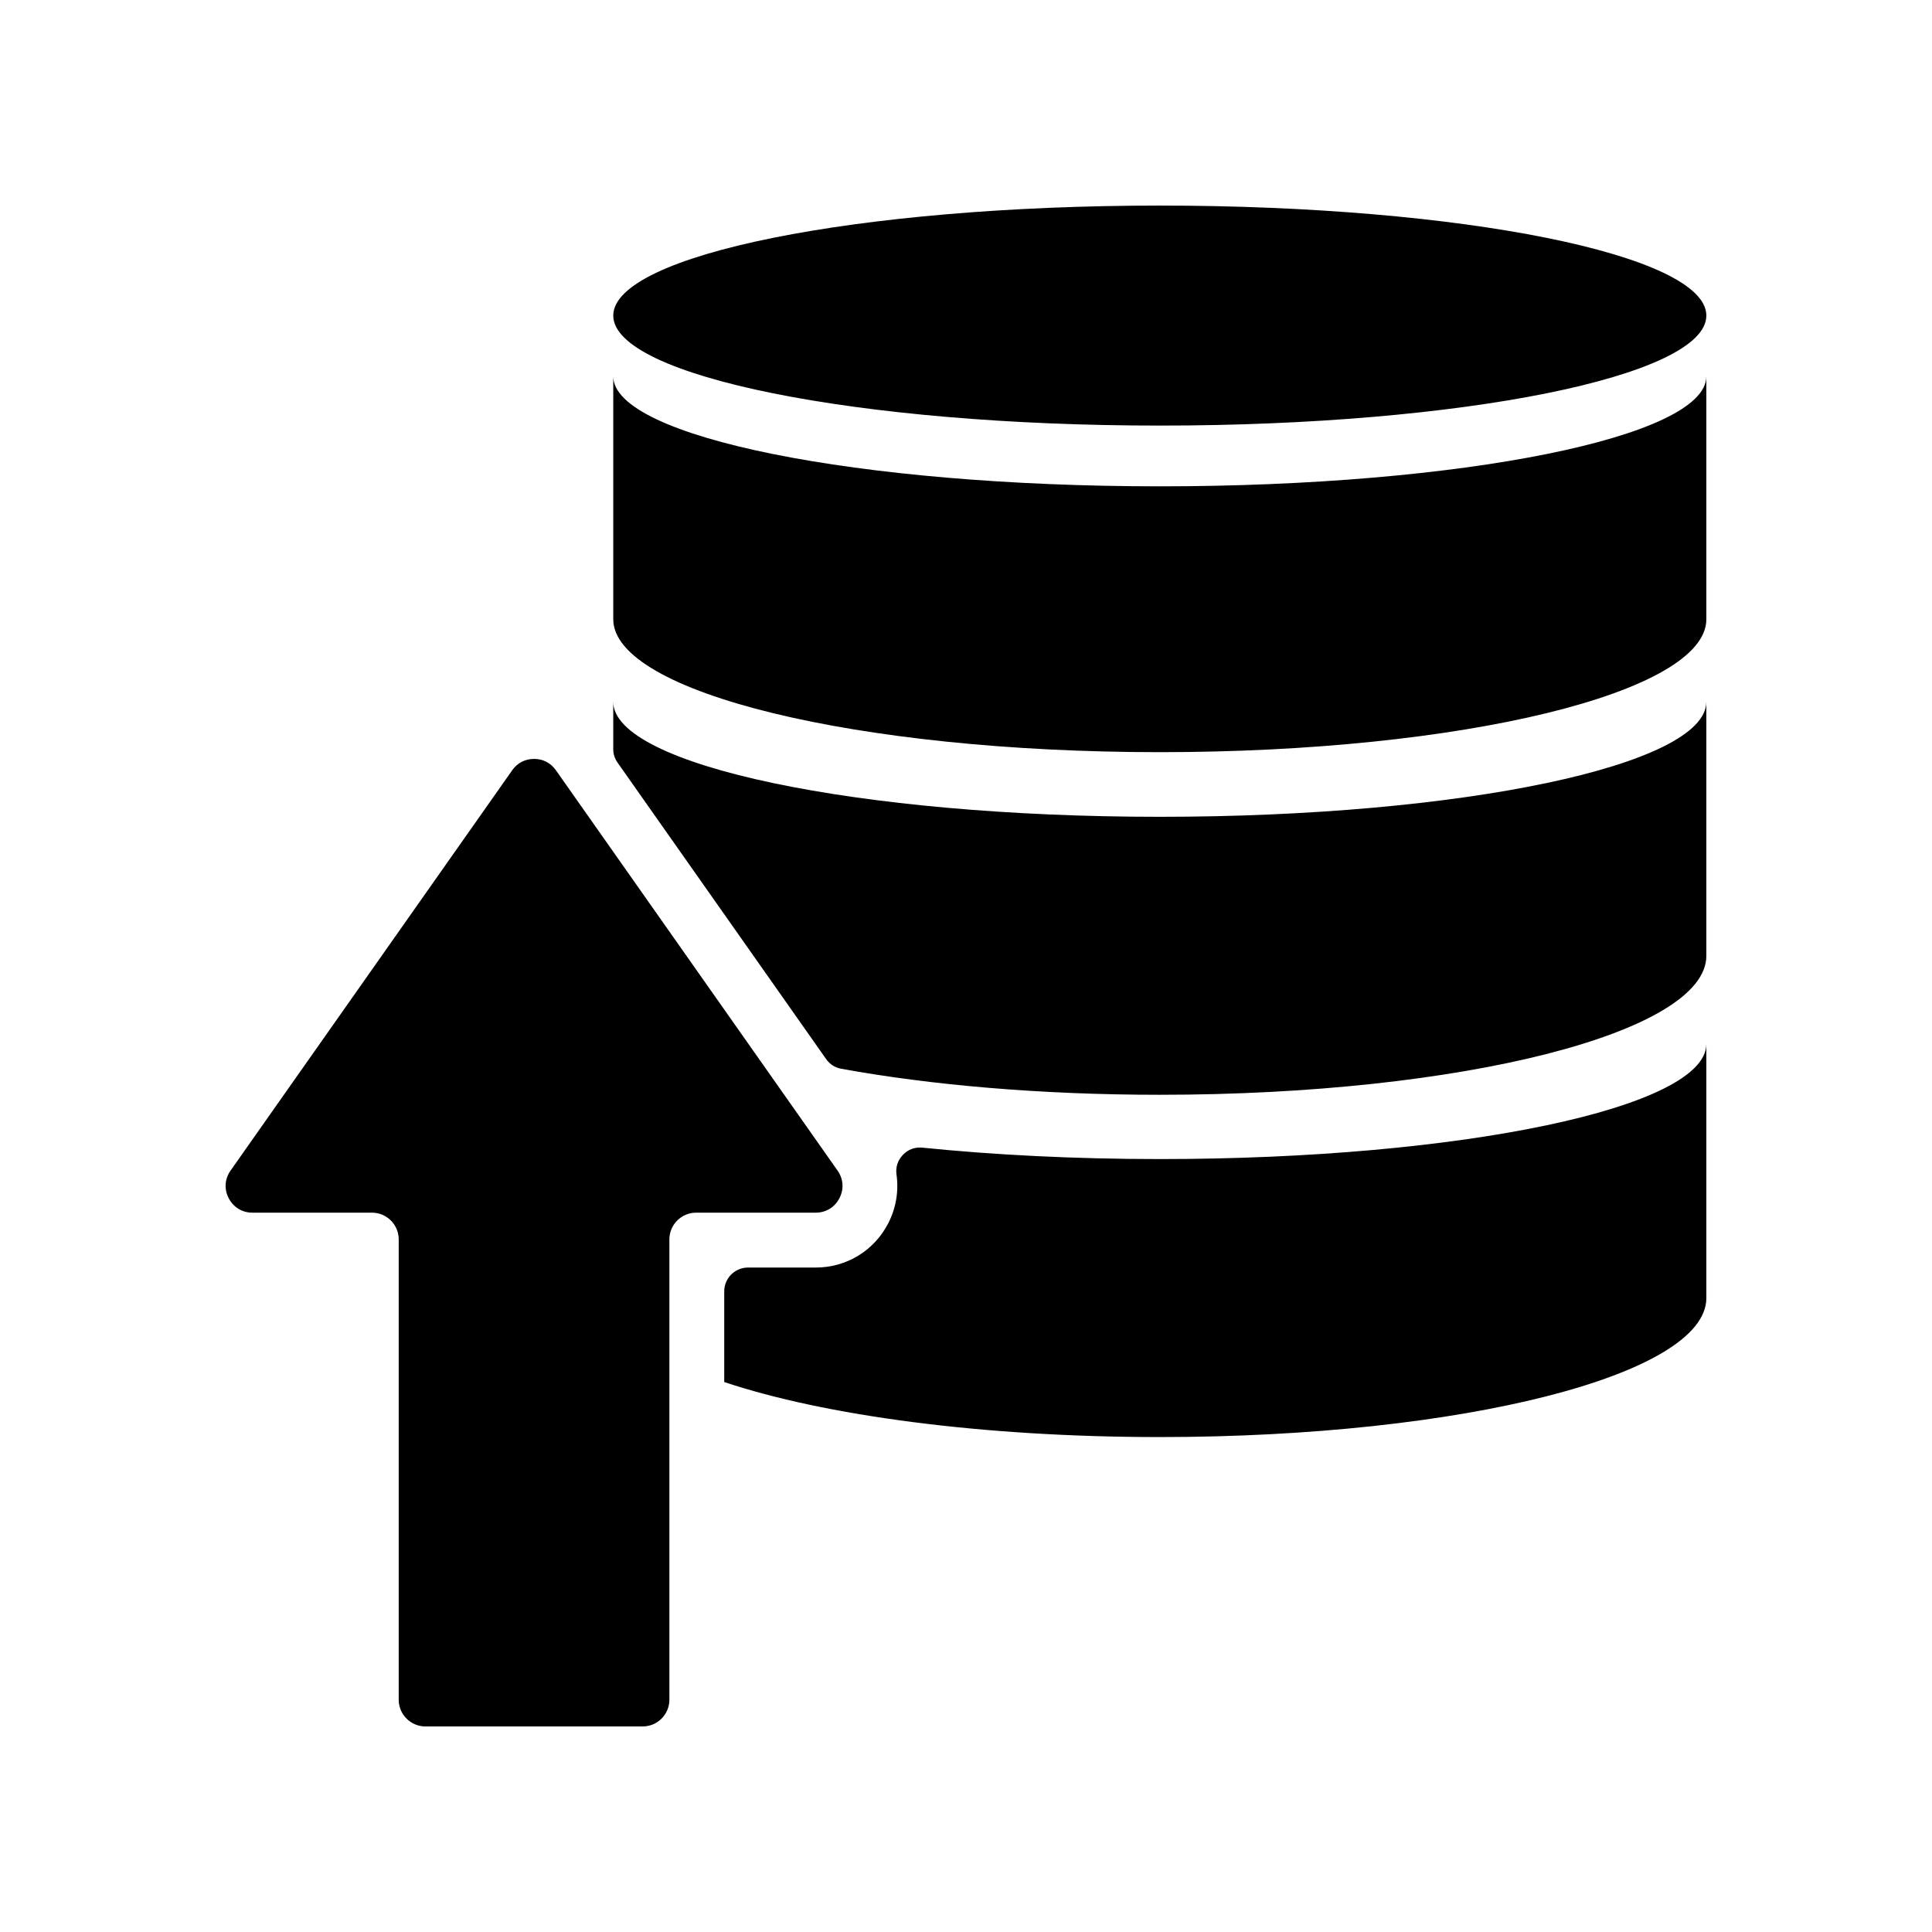 <?xml version="1.0" encoding="UTF-8"?>
<!-- Uploaded to: ICON Repo, www.iconrepo.com, Generator: ICON Repo Mixer Tools -->
<svg fill="#000000" width="800px" height="800px" version="1.1" viewBox="144 144 512 512" xmlns="http://www.w3.org/2000/svg">
 <path d="m451.36 198.48c80 0 144.84 13.047 144.84 29.152 0 16.102-64.848 29.152-144.84 29.152-79.992 0-144.84-13.047-144.84-29.152 0-16.102 64.852-29.152 144.84-29.152zm-240.47 266.89h31.695c3.898 0 7.078 3.18 7.078 7.078v122c0 3.898 3.18 7.078 7.086 7.078h57.559c3.906 0 7.086-3.18 7.086-7.078v-122c0-3.891 3.176-7.078 7.078-7.078h31.691c2.715 0 5.039-1.418 6.285-3.824 1.254-2.406 1.07-5.121-0.492-7.336l-74.633-106.08c-1.371-1.945-3.414-3.012-5.793-3.012s-4.426 1.062-5.793 3.012l-74.633 106.08c-1.562 2.215-1.746 4.93-0.496 7.336 1.254 2.406 3.578 3.824 6.285 3.824zm385.31-221.64v64.379c0 19.453-64.848 35.223-144.84 35.223-79.992 0-144.84-15.77-144.84-35.223v-64.379c0 16.102 64.852 29.152 144.84 29.152 80 0 144.84-13.047 144.84-29.152zm0 176.95v67.32c0 20.34-64.848 36.836-144.84 36.836-47.117 0-88.98-5.723-115.43-14.586v-24.039c0-3.469 2.828-6.297 6.297-6.297h17.938c8.145 0 15.441-4.434 19.188-11.656 2.121-4.086 2.852-8.609 2.234-12.969-0.277-1.984 0.316-3.805 1.699-5.246 1.387-1.441 3.18-2.102 5.176-1.902 19.02 1.934 40.355 3.023 62.895 3.023 80 0 144.84-13.652 144.84-30.488zm0-90.699v67.32c0 20.34-64.848 36.828-144.84 36.828-31.496 0-60.641-2.559-84.406-6.894-1.688-0.309-3.027-1.164-4.019-2.57l-55.273-78.562c-0.773-1.102-1.145-2.266-1.145-3.621v-12.5c0 16.832 64.852 30.48 144.84 30.48 80 0 144.84-13.648 144.84-30.48z" fill-rule="evenodd"/>
</svg>